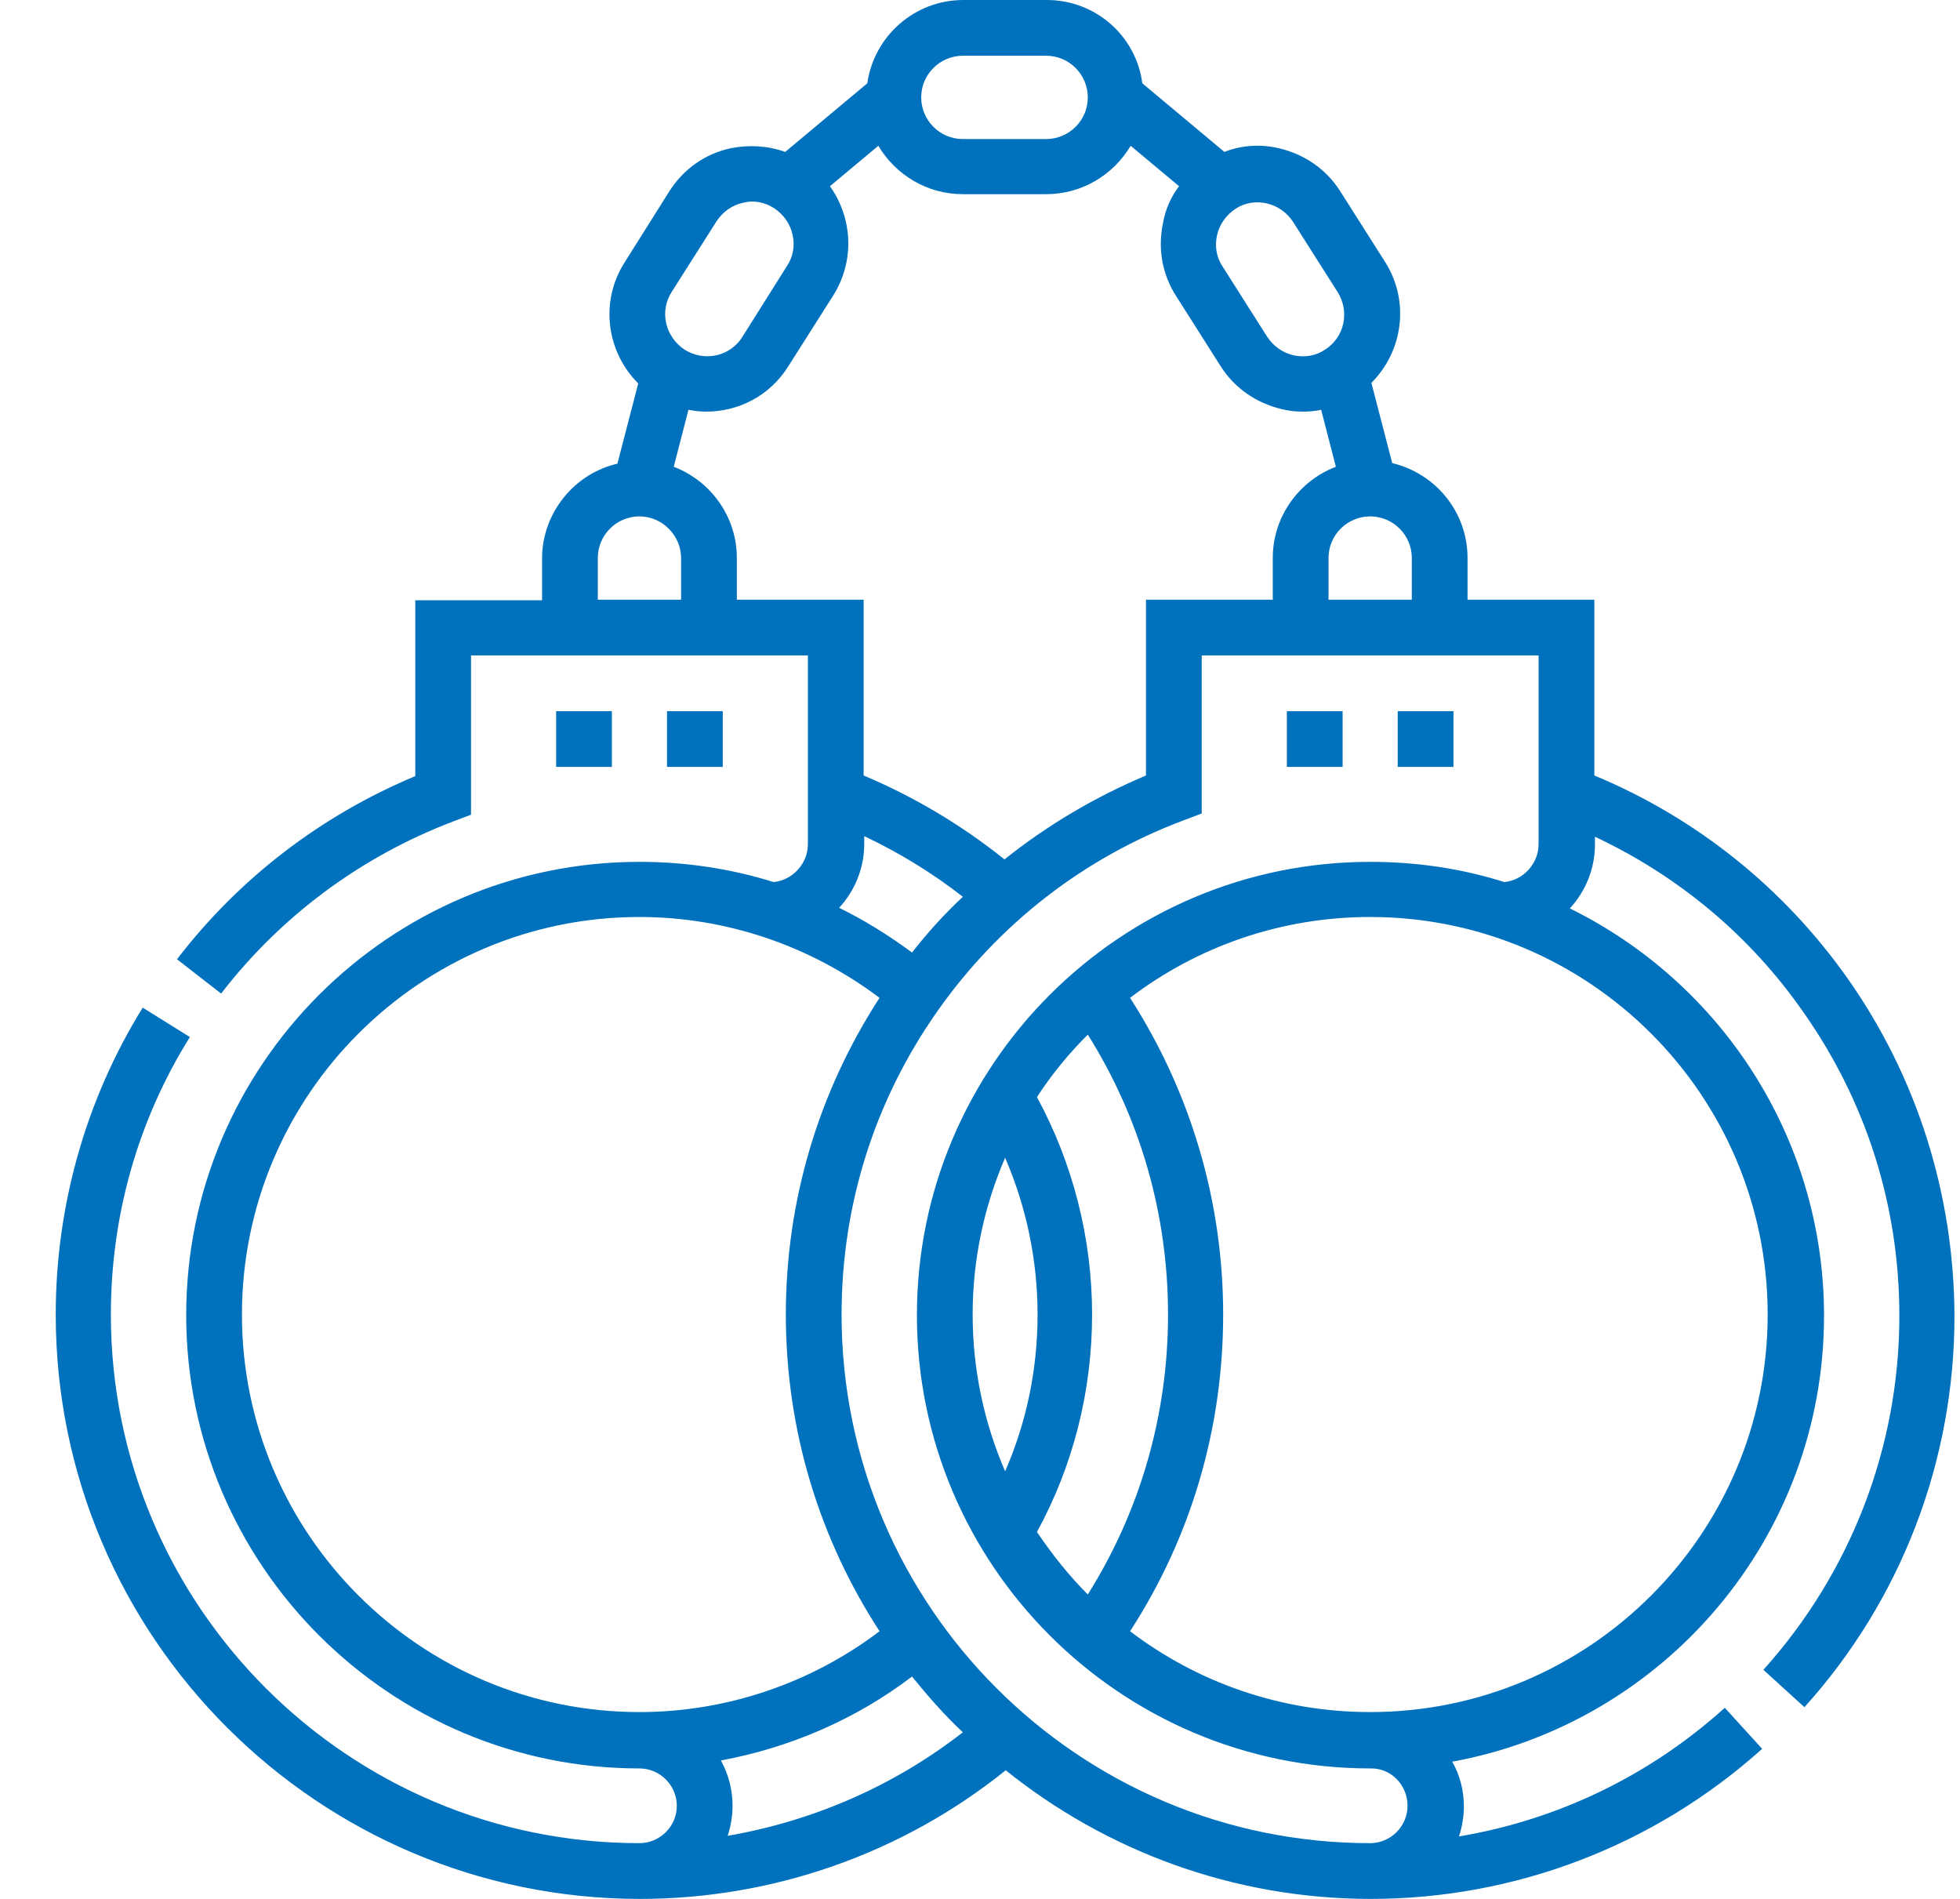 <?xml version="1.0" encoding="utf-8"?>
<!-- Generator: Adobe Illustrator 28.2.0, SVG Export Plug-In . SVG Version: 6.00 Build 0)  -->
<svg version="1.1" id="Layer_1" xmlns="http://www.w3.org/2000/svg" xmlns:xlink="http://www.w3.org/1999/xlink" x="0px" y="0px"
	 viewBox="0 0 32 31" style="enable-background:new 0 0 32 31;" xml:space="preserve">
<style type="text/css">
	.st0{clip-path:url(#SVGID_00000116936694398420134920000016997054665727154851_);}
	.st1{fill:#0071BD;}
</style>
<g>
	<defs>
		<rect id="SVGID_1_" x="0.9" width="31" height="31"/>
	</defs>
	<clipPath id="SVGID_00000109029840342082655610000010922606541824469173_">
		<use xlink:href="#SVGID_1_"  style="overflow:visible;"/>
	</clipPath>
	<g style="clip-path:url(#SVGID_00000109029840342082655610000010922606541824469173_);">
		<path class="st1" d="M30.17,15.98c-1.05-1.49-2.48-2.63-4.14-3.32V9.79h-2.07V9.11c0-0.75-0.52-1.38-1.23-1.55l-0.34-1.31
			c0.52-0.52,0.63-1.34,0.22-1.98l-0.73-1.15c-0.23-0.36-0.58-0.6-1-0.7c-0.3-0.07-0.61-0.05-0.89,0.06l-1.34-1.12
			C18.55,0.59,17.89,0,17.09,0h-1.36c-0.8,0-1.46,0.59-1.57,1.36l-1.34,1.12c-0.28-0.1-0.59-0.12-0.89-0.06
			c-0.42,0.09-0.77,0.34-1,0.7L10.2,4.28c-0.41,0.64-0.3,1.46,0.22,1.98l-0.34,1.31c-0.7,0.16-1.23,0.8-1.23,1.55v0.68H6.78v2.87
			c-1.53,0.64-2.87,1.66-3.89,2.99l0.72,0.56c0.98-1.27,2.29-2.24,3.79-2.81l0.29-0.11V10.7h5.5v3.08c0,0.32-0.25,0.59-0.56,0.62
			c-0.7-0.22-1.44-0.33-2.19-0.33c-4.08,0-7.4,3.32-7.4,7.4c0,4.08,3.32,7.4,7.4,7.4c0.34,0,0.61,0.28,0.61,0.61
			c0,0.34-0.28,0.61-0.61,0.61c-4.76,0-8.63-3.87-8.63-8.63c0-1.61,0.44-3.17,1.29-4.53l-0.77-0.48c-0.93,1.5-1.42,3.24-1.42,5.01
			c0,5.26,4.28,9.54,9.54,9.54c2.17,0,4.28-0.74,5.97-2.1c1.63,1.31,3.71,2.1,5.96,2.1c2.36,0,4.63-0.87,6.39-2.45l-0.61-0.67
			c-1.23,1.11-2.73,1.83-4.34,2.1c0.05-0.15,0.08-0.32,0.08-0.49c0-0.27-0.07-0.52-0.19-0.73c3.45-0.63,6.07-3.65,6.07-7.28
			c0-2.91-1.69-5.44-4.15-6.65c0.25-0.27,0.41-0.64,0.41-1.04v-0.13c1.36,0.64,2.53,1.61,3.4,2.86c1.03,1.46,1.57,3.17,1.57,4.96
			c0,2.14-0.79,4.19-2.22,5.78l0.67,0.61c1.58-1.75,2.45-4.02,2.45-6.39C31.9,19.49,31.3,17.59,30.17,15.98z M23.05,9.11v0.68h-1.36
			V9.11c0-0.38,0.31-0.68,0.68-0.68C22.74,8.43,23.05,8.73,23.05,9.11z M20.68,3.32c0.18,0.04,0.33,0.15,0.43,0.3l0.73,1.15
			c0.2,0.32,0.11,0.74-0.21,0.94c-0.15,0.1-0.33,0.13-0.51,0.09s-0.33-0.15-0.43-0.3l-0.73-1.15c-0.1-0.15-0.13-0.33-0.09-0.51
			c0.04-0.18,0.15-0.33,0.3-0.43C20.32,3.31,20.5,3.28,20.68,3.32z M15.72,0.91h1.36c0.38,0,0.68,0.31,0.68,0.68
			c0,0.38-0.31,0.68-0.68,0.68h-1.36c-0.38,0-0.68-0.31-0.68-0.68C15.04,1.21,15.35,0.91,15.72,0.91z M10.97,4.76l0.73-1.15
			c0.1-0.15,0.25-0.26,0.43-0.3c0.05-0.01,0.1-0.02,0.15-0.02c0.13,0,0.25,0.04,0.36,0.11c0.15,0.1,0.26,0.25,0.3,0.43
			c0.04,0.18,0.01,0.36-0.09,0.51L12.12,5.5c-0.2,0.32-0.62,0.41-0.94,0.21C10.86,5.5,10.76,5.08,10.97,4.76z M9.76,9.11
			c0-0.38,0.31-0.68,0.68-0.68s0.68,0.31,0.68,0.68v0.68H9.76V9.11z M12.03,9.79V9.11c0-0.68-0.43-1.26-1.03-1.49l0.24-0.93
			c0.1,0.02,0.2,0.03,0.29,0.03c0.53,0,1.04-0.26,1.34-0.74l0.73-1.15c0.36-0.57,0.32-1.27-0.05-1.79l0.79-0.66
			c0.28,0.47,0.79,0.79,1.38,0.79h1.36c0.59,0,1.1-0.32,1.38-0.79l0.79,0.66c-0.13,0.17-0.22,0.37-0.26,0.59
			c-0.09,0.42-0.02,0.84,0.21,1.2l0.73,1.15c0.23,0.36,0.58,0.6,1,0.7c0.12,0.03,0.23,0.04,0.35,0.04c0.1,0,0.2-0.01,0.29-0.03
			l0.24,0.93c-0.6,0.23-1.03,0.81-1.03,1.49v0.68h-2.07v2.87c-0.83,0.35-1.61,0.81-2.31,1.37c-0.7-0.56-1.47-1.02-2.3-1.37V9.79
			H12.03z M14.89,15.55c-0.38-0.28-0.78-0.53-1.19-0.73c0.25-0.27,0.41-0.64,0.41-1.04v-0.13c0.57,0.27,1.11,0.6,1.61,0.99
			C15.42,14.92,15.14,15.23,14.89,15.55z M3.95,21.46c0-3.58,2.91-6.49,6.49-6.49c1.42,0,2.79,0.47,3.92,1.32
			c-1,1.54-1.53,3.32-1.53,5.17c0,1.91,0.56,3.68,1.53,5.17c-1.12,0.85-2.5,1.32-3.92,1.32C6.86,27.95,3.95,25.04,3.95,21.46z
			 M11.88,29.97c0.05-0.15,0.08-0.32,0.08-0.49c0-0.27-0.07-0.52-0.19-0.74c1.13-0.21,2.2-0.67,3.12-1.37
			c0.26,0.32,0.53,0.63,0.83,0.91C14.59,29.16,13.27,29.73,11.88,29.97z M22.98,29.48c0,0.34-0.28,0.61-0.61,0.61
			c-4.76,0-8.63-3.87-8.63-8.63c0-1.79,0.54-3.5,1.57-4.96c1-1.42,2.39-2.5,4.02-3.11l0.29-0.11V10.7h5.5v3.08
			c0,0.32-0.25,0.59-0.56,0.62c-0.69-0.22-1.43-0.33-2.19-0.33c-4.08,0-7.4,3.32-7.4,7.4c0,4.08,3.32,7.4,7.4,7.4
			C22.71,28.86,22.98,29.14,22.98,29.48z M17.76,26.03c-0.31-0.31-0.58-0.65-0.83-1.02c0.59-1.08,0.9-2.3,0.9-3.55
			c0-1.24-0.31-2.46-0.9-3.55c0.24-0.37,0.52-0.71,0.83-1.02c0.86,1.37,1.31,2.94,1.31,4.57S18.62,24.66,17.76,26.03z M16.41,18.9
			c0.35,0.81,0.53,1.68,0.53,2.56c0,0.89-0.18,1.76-0.53,2.56c-0.34-0.79-0.53-1.65-0.53-2.56C15.88,20.55,16.07,19.69,16.41,18.9z
			 M28.86,21.46c0,3.58-2.91,6.49-6.49,6.49c-1.47,0-2.83-0.49-3.92-1.32c1-1.54,1.52-3.32,1.52-5.17c0-1.85-0.53-3.63-1.52-5.17
			c1.09-0.83,2.45-1.32,3.92-1.32C25.95,14.97,28.86,17.88,28.86,21.46z"/>
		<path class="st1" d="M22.82,11.61h0.91v0.91h-0.91V11.61z"/>
		<path class="st1" d="M21.01,11.61h0.91v0.91h-0.91V11.61z"/>
		<path class="st1" d="M10.89,11.61h0.91v0.91h-0.91V11.61z"/>
		<path class="st1" d="M9.08,11.61h0.91v0.91H9.08V11.61z"/>
	</g>
</g>
</svg>
